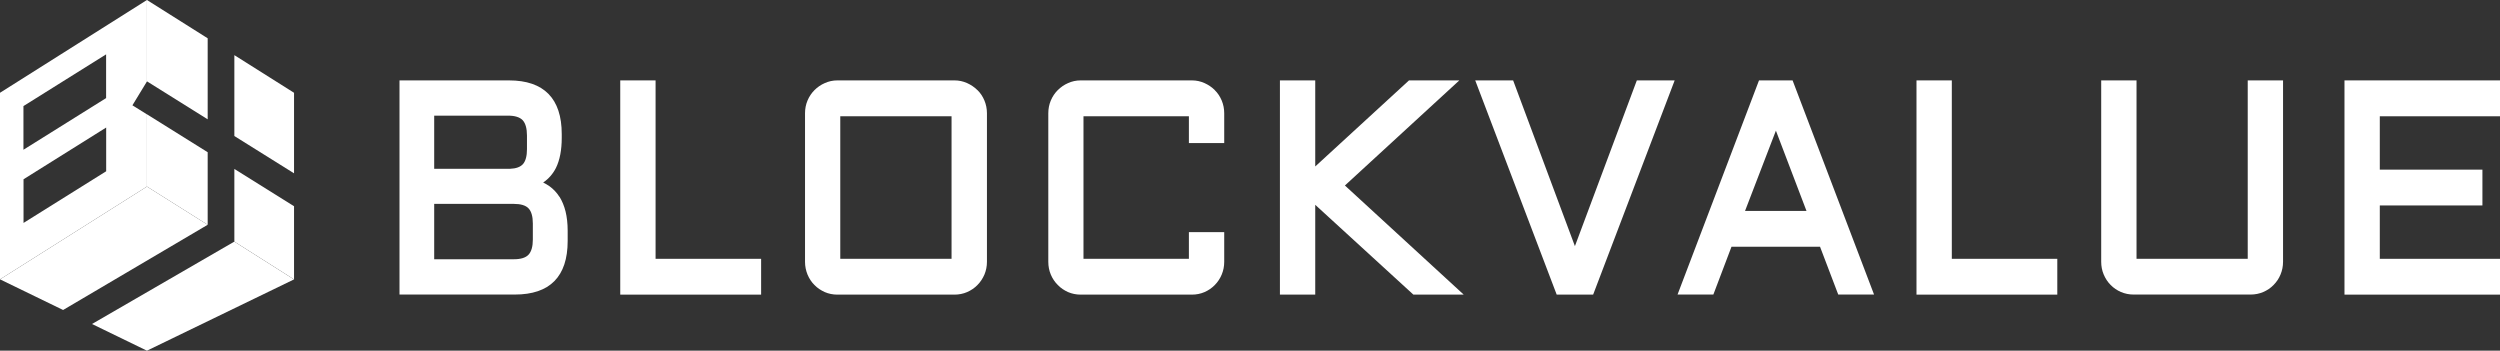 <svg width="221" height="31" viewBox="0 0 221 31" fill="none" xmlns="http://www.w3.org/2000/svg">
<rect x="0" y="0" width="221" height="31" fill="#333333" stroke="none"/>
<path d="M49.454 17.399C49.219 17.029 48.923 16.717 48.59 16.473C48.411 16.348 48.22 16.235 48.016 16.135C48.498 15.809 48.88 15.371 49.145 14.846C49.485 14.158 49.658 13.263 49.658 12.187V11.855C49.658 8.709 48.084 7.107 44.992 7.107H35.316V26.038H45.511C48.609 26.038 50.182 24.449 50.182 21.302V20.383C50.182 19.757 50.114 19.188 49.997 18.7C49.874 18.199 49.688 17.761 49.46 17.392L49.454 17.399ZM38.383 18.024H45.431C46.035 18.024 46.474 18.156 46.72 18.418C46.973 18.681 47.103 19.132 47.103 19.757V21.177C47.103 21.797 46.973 22.247 46.72 22.516C46.467 22.785 46.035 22.917 45.431 22.917H38.383V18.012V18.024ZM46.584 13.188C46.584 13.789 46.467 14.227 46.239 14.496C46.011 14.758 45.622 14.902 45.091 14.921H38.383V10.223H44.912C45.517 10.223 45.949 10.36 46.202 10.623C46.455 10.898 46.584 11.355 46.584 11.981V13.182V13.188Z" fill="white"/>
<path d="M57.953 7.107H54.83V26.045H67.283V22.879H57.953V7.107Z" fill="white"/>
<path d="M86.4 7.964C86.141 7.708 85.839 7.501 85.493 7.345C85.141 7.188 84.771 7.107 84.382 7.107H74.021C73.632 7.107 73.256 7.188 72.91 7.345C72.565 7.495 72.256 7.708 72.003 7.964C71.744 8.221 71.534 8.533 71.386 8.884C71.238 9.234 71.164 9.616 71.164 10.01V23.148C71.164 23.542 71.244 23.924 71.386 24.274C71.534 24.625 71.738 24.937 71.997 25.194C72.256 25.463 72.565 25.663 72.91 25.82C73.256 25.97 73.632 26.045 74.021 26.045H84.382C84.771 26.045 85.147 25.97 85.493 25.82C85.839 25.669 86.147 25.463 86.406 25.194C86.665 24.937 86.869 24.625 87.023 24.274C87.171 23.918 87.246 23.542 87.246 23.148V10.01C87.246 9.616 87.171 9.24 87.023 8.884C86.875 8.533 86.672 8.221 86.406 7.964H86.4ZM84.117 10.279V22.879H74.28V10.279H84.117Z" fill="white"/>
<path d="M107.388 7.964C107.128 7.708 106.826 7.501 106.48 7.345C106.129 7.188 105.758 7.107 105.37 7.107H95.527C95.138 7.107 94.762 7.188 94.416 7.345C94.071 7.495 93.768 7.708 93.509 7.964C93.25 8.221 93.04 8.533 92.892 8.884C92.744 9.234 92.67 9.616 92.67 10.01V23.148C92.67 23.542 92.744 23.924 92.892 24.274C93.04 24.625 93.25 24.937 93.509 25.194C93.768 25.463 94.071 25.663 94.416 25.82C94.768 25.97 95.138 26.045 95.527 26.045H105.37C105.758 26.045 106.135 25.97 106.48 25.82C106.826 25.669 107.128 25.463 107.388 25.194C107.647 24.937 107.85 24.625 107.999 24.274C108.147 23.918 108.221 23.542 108.221 23.148V20.52H105.098V22.879H95.78V10.279H105.098V12.65H108.221V10.01C108.221 9.616 108.147 9.24 107.999 8.884C107.85 8.533 107.647 8.221 107.381 7.964H107.388Z" fill="white"/>
<path d="M129.004 7.107H124.555L116.267 14.715V7.107H113.145V26.045H116.267V18.105L124.943 26.045H129.393L118.89 16.398L129.004 7.107Z" fill="white"/>
<path d="M139.222 21.759L133.761 7.107H130.41L137.612 26.045H140.833L148.041 7.107H144.696L139.222 21.759Z" fill="white"/>
<path d="M155.496 7.107L148.295 26.038H151.461L153.065 21.809H160.89L162.5 26.038H165.666L158.465 7.107H155.503H155.496ZM159.686 18.644H154.262L156.99 11.549L159.693 18.644H159.686Z" fill="white"/>
<path d="M172.54 7.107H169.418V26.045H181.865V22.879H172.54V7.107Z" fill="white"/>
<path d="M198.699 22.879H188.869V7.107H185.746V23.142C185.746 23.536 185.82 23.918 185.968 24.268C186.116 24.618 186.32 24.931 186.579 25.188C186.838 25.457 187.147 25.663 187.492 25.813C187.844 25.963 188.214 26.038 188.603 26.038H198.964C199.353 26.038 199.723 25.963 200.075 25.813C200.421 25.663 200.729 25.457 200.988 25.188C201.248 24.925 201.457 24.618 201.599 24.268C201.747 23.911 201.821 23.536 201.821 23.142V7.107H198.699V22.873V22.879Z" fill="white"/>
<path d="M221.001 10.279V7.107H207.252V26.045H221.001V22.879H210.374V18.162H219.446V14.996H210.374V10.279H221.001Z" fill="white"/>
<path d="M20.715 21.359L8.133 28.641L12.989 31L25.991 24.7L20.715 21.359Z" fill="white"/>
<path d="M18.359 19.87L12.99 16.492L0 24.694L5.579 27.403L18.359 19.87Z" fill="white"/>
<path d="M25.993 18.231L20.717 14.934V21.359L25.993 24.7V18.231Z" fill="white"/>
<path d="M12.99 0V7.189L18.359 10.548V3.385L12.99 0Z" fill="white"/>
<path d="M25.993 8.202L20.717 4.874V12.024L25.993 15.322V8.202Z" fill="white"/>
<path d="M12.99 16.404V16.485V16.492L18.359 19.87V13.457L12.99 10.104V16.404Z" fill="white"/>
<path d="M12.99 0L0 8.202V24.694L12.99 16.492V10.11L11.706 9.309L12.99 7.201V0ZM2.073 9.378L9.38 4.805V8.671L2.073 13.238V9.378ZM9.386 15.14L2.08 19.707V15.847L9.386 11.274V15.14Z" fill="white"/>
</svg>
